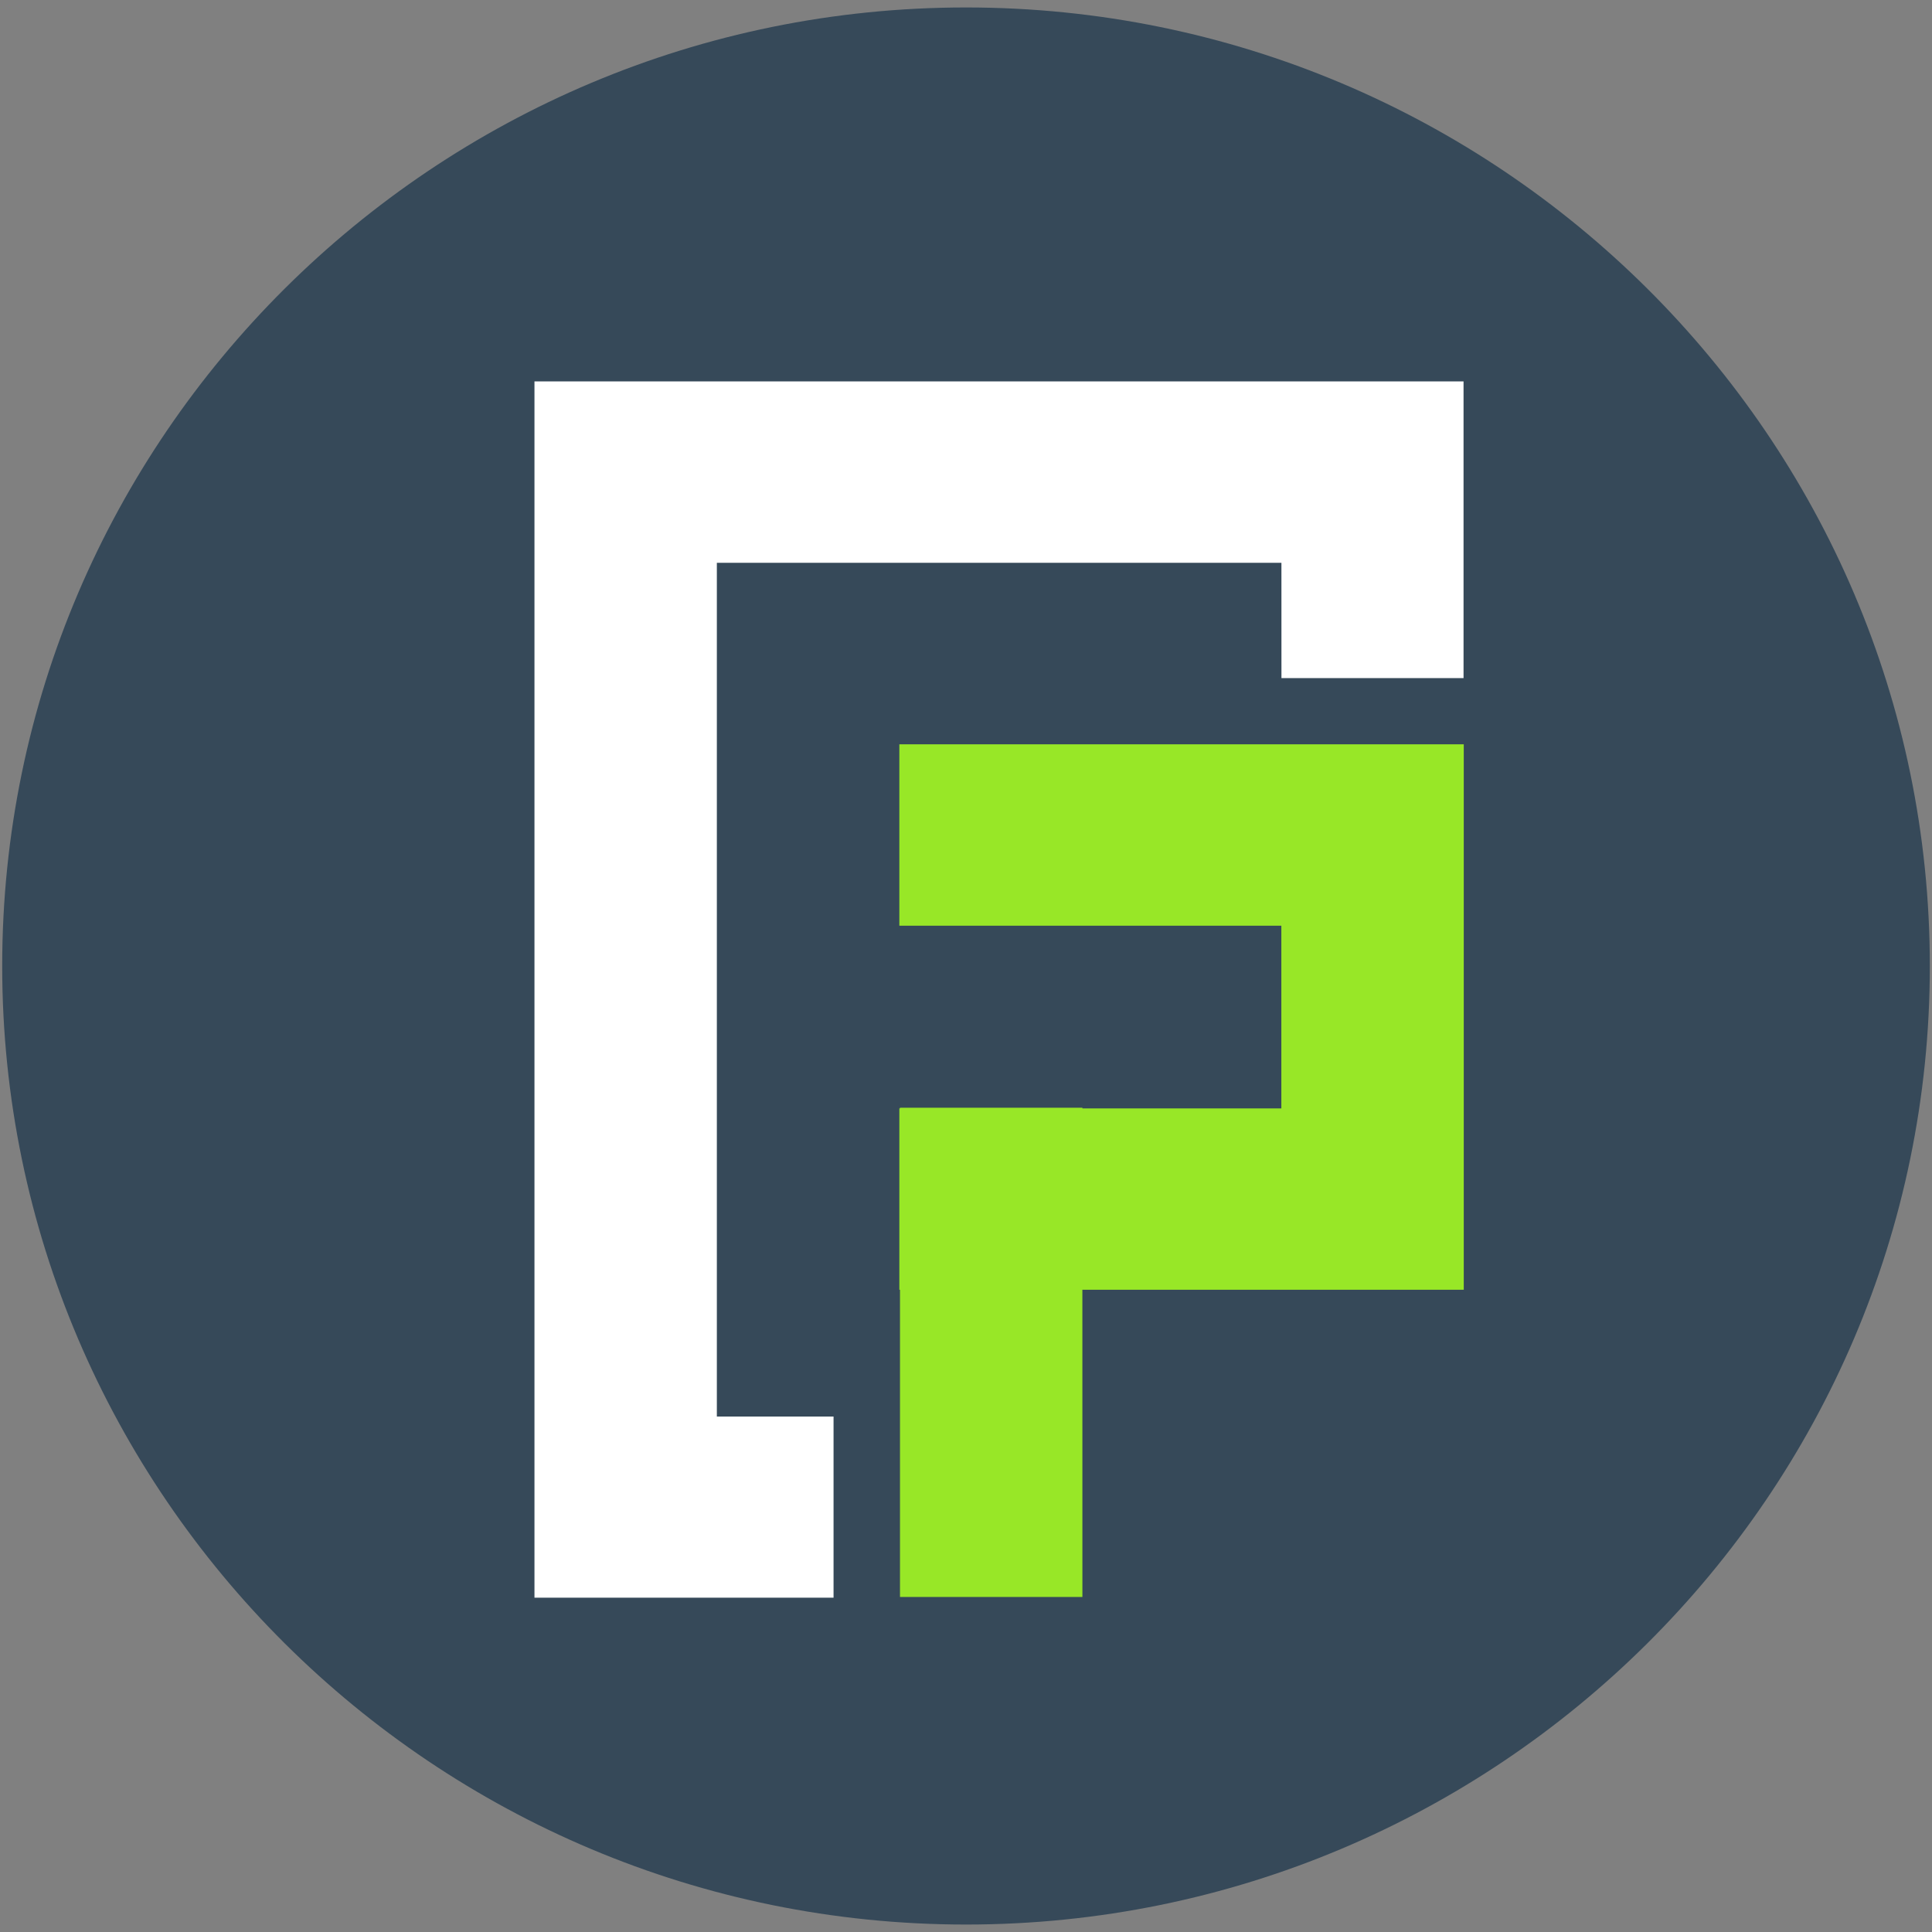 <svg width="72" height="72" viewBox="0 0 72 72" fill="none" xmlns="http://www.w3.org/2000/svg">
<rect x="0" y="0" width="72" height="72" fill="#808080" stroke="none"/>
<path fill-rule="evenodd" clip-rule="evenodd" d="M36.001 71.722C16.195 71.722 0.082 55.697 0.082 36C0.082 16.303 16.195 0.278 36.001 0.278C55.806 0.278 71.919 16.303 71.919 36C71.919 55.697 55.806 71.722 36.001 71.722Z" fill="#364959"/>
<path fill-rule="evenodd" clip-rule="evenodd" d="M54.523 27.738L54.523 27.738L54.55 27.738V48.066L54.523 48.066L40.337 48.066L40.338 59.515H33.54L33.54 48.066L33.516 48.066V41.306L33.54 41.306L33.54 41.281H40.338L40.337 41.306H47.752V34.498L33.516 34.498V27.738H54.523Z" fill="#98E727"/>
<path fill-rule="evenodd" clip-rule="evenodd" d="M54.542 14.214V25.271H47.756L47.755 20.974H26.715V52.79L31.064 52.791V59.541H19.918V16.476L19.918 14.214L54.542 14.214Z" fill="white"/>
</svg>
